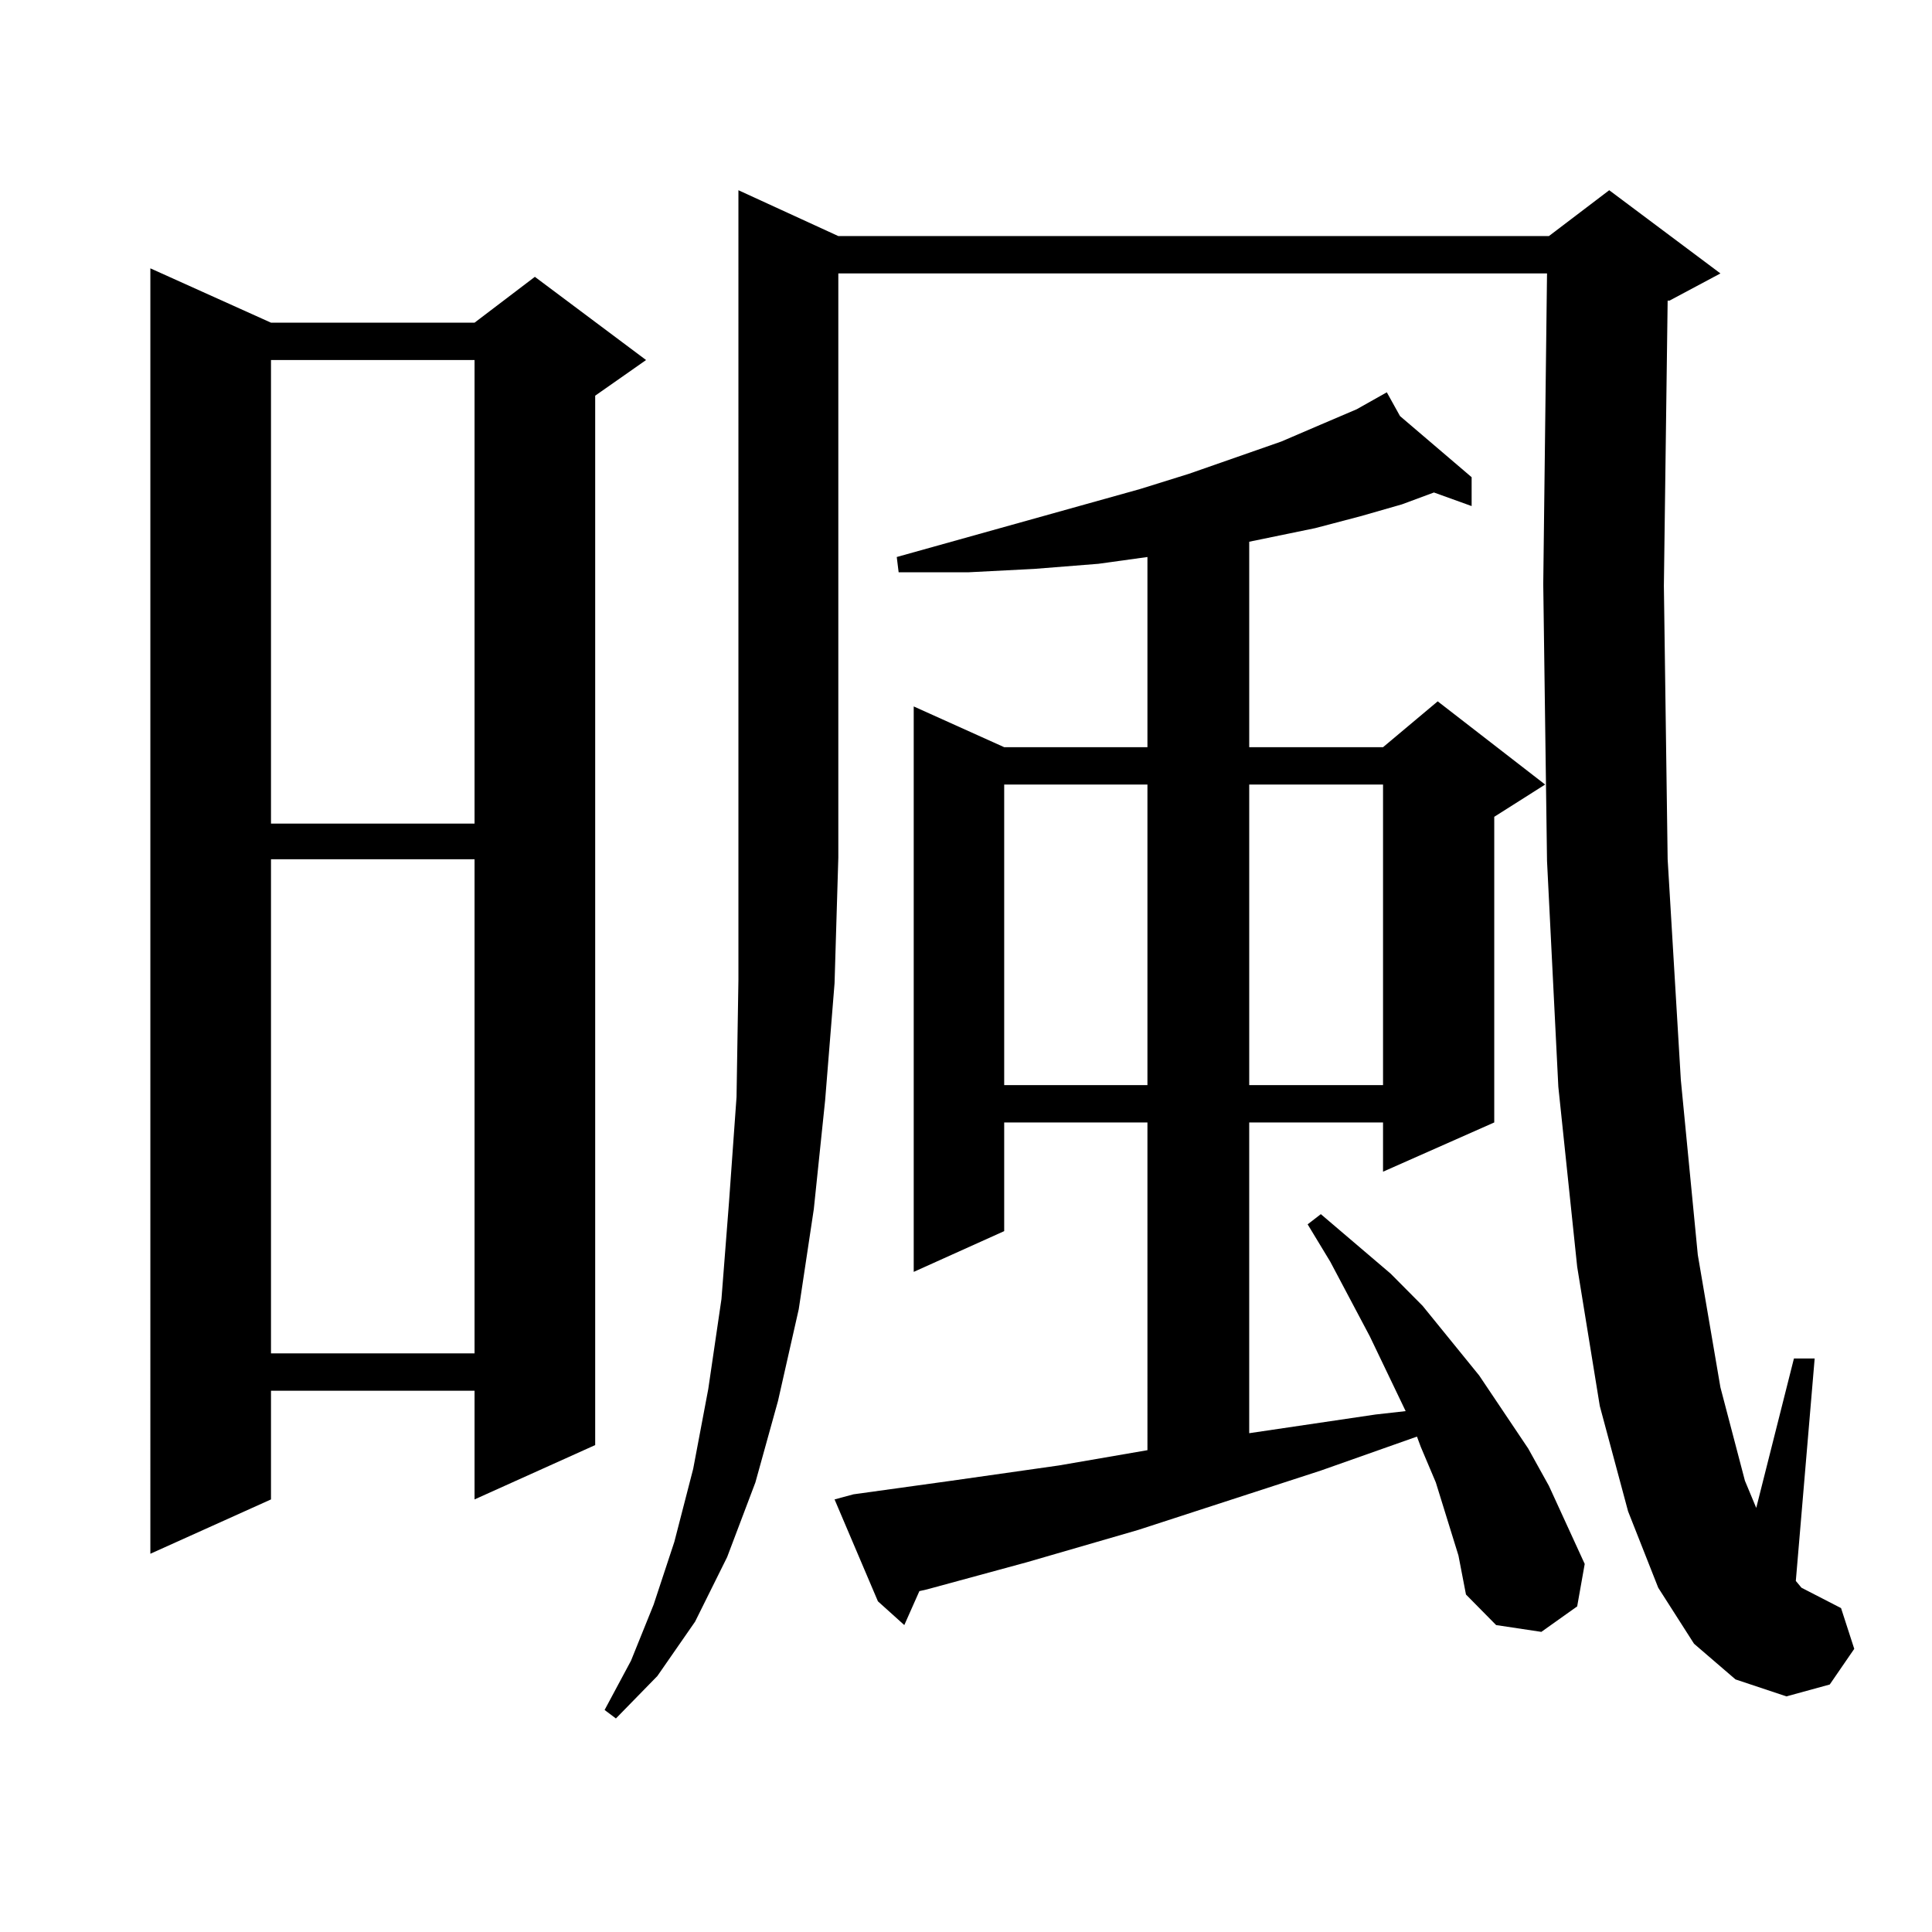 <?xml version="1.0" encoding="utf-8"?>
<!-- Generator: Adobe Illustrator 16.0.0, SVG Export Plug-In . SVG Version: 6.00 Build 0)  -->
<!DOCTYPE svg PUBLIC "-//W3C//DTD SVG 1.1//EN" "http://www.w3.org/Graphics/SVG/1.1/DTD/svg11.dtd">
<svg version="1.1" id="图层_1" xmlns="http://www.w3.org/2000/svg" xmlns:xlink="http://www.w3.org/1999/xlink" x="0px" y="0px"
	 width="1000px" height="1000px" viewBox="0 0 1000 1000" enable-background="new 0 0 1000 1000" xml:space="preserve">
<path d="M140.265,167.016h105.363l31.219-23.73l57.56,43.066l-26.341,18.457v543.164l-62.438,28.125v-56.25H140.265v56.25
	l-62.438,28.125V138.891L140.265,167.016z M140.265,186.352v239.941h105.363V186.352H140.265z M140.265,444.75v255.762h105.363
	V444.75H140.265z M433.916,122.191h367.796l31.219-23.73l57.56,43.066l-26.341,14.063h-0.976l-1.951,147.656l1.951,141.504
	l6.829,114.258l8.78,90.527l11.707,68.555l12.683,48.34l5.854,14.063l19.512-77.344h10.731l-9.756,115.137l2.927,3.516
	l20.487,10.547l6.829,21.094l-12.683,18.457l-22.438,6.152l-26.341-8.789l-21.463-18.457l-18.536-29.004l-15.609-39.551
	l-14.634-54.492l-11.707-72.07l-9.756-93.164l-5.854-116.895l-1.951-143.262l1.951-160.84h-366.82v302.344l-1.951,65.039
	l-4.878,60.645l-5.854,56.25l-7.805,51.855l-10.731,47.461l-11.707,42.188l-14.634,38.672l-16.585,33.398l-19.512,28.125
	l-21.463,21.973l-5.854-4.395l13.658-25.488l11.707-29.004l10.731-32.52l9.756-37.793l7.805-41.309l6.829-46.582l3.902-50.098
	l3.902-54.492l0.976-60.645V98.461L433.916,122.191z M754.884,805.102l-11.707-37.793l-7.805-18.457l-1.951-5.273l-49.755,17.578
	l-94.632,30.762l-57.56,16.699l-51.706,14.063l-3.902,0.879l-7.805,17.578l-13.658-12.305l-22.438-52.734l9.756-2.637l50.73-7.031
	l55.608-7.91l45.853-7.91V580.98h-74.145v56.25l-46.828,21.094V365.648l46.828,21.094h74.145v-98.438l-25.365,3.516l-33.17,2.637
	l-34.146,1.758h-36.097l-0.976-7.91l125.851-35.156l25.365-7.91l47.804-16.699l20.487-8.789l18.536-7.91l15.609-8.789l6.829,12.305
	l37.072,31.641v14.941l-19.512-7.031l-16.585,6.152l-21.463,6.152l-23.414,6.152l-34.146,7.031v106.348h69.267l28.292-23.73
	l55.608,43.066l-26.341,16.699V580.98l-57.56,25.488V580.98h-69.267v160.84l65.364-9.668l15.609-1.758l-18.536-38.672
	l-20.487-38.672l-11.707-19.336l6.829-5.273l36.097,30.762l16.585,16.699l29.268,36.035l25.365,37.793l10.731,19.336l18.536,40.43
	l-3.902,21.973l-18.536,13.184l-23.414-3.516l-15.609-15.82L754.884,805.102z M519.768,406.078v155.566h74.145V406.078H519.768z
	 M646.594,406.078v155.566h69.267V406.078H646.594z"/>
</svg>
